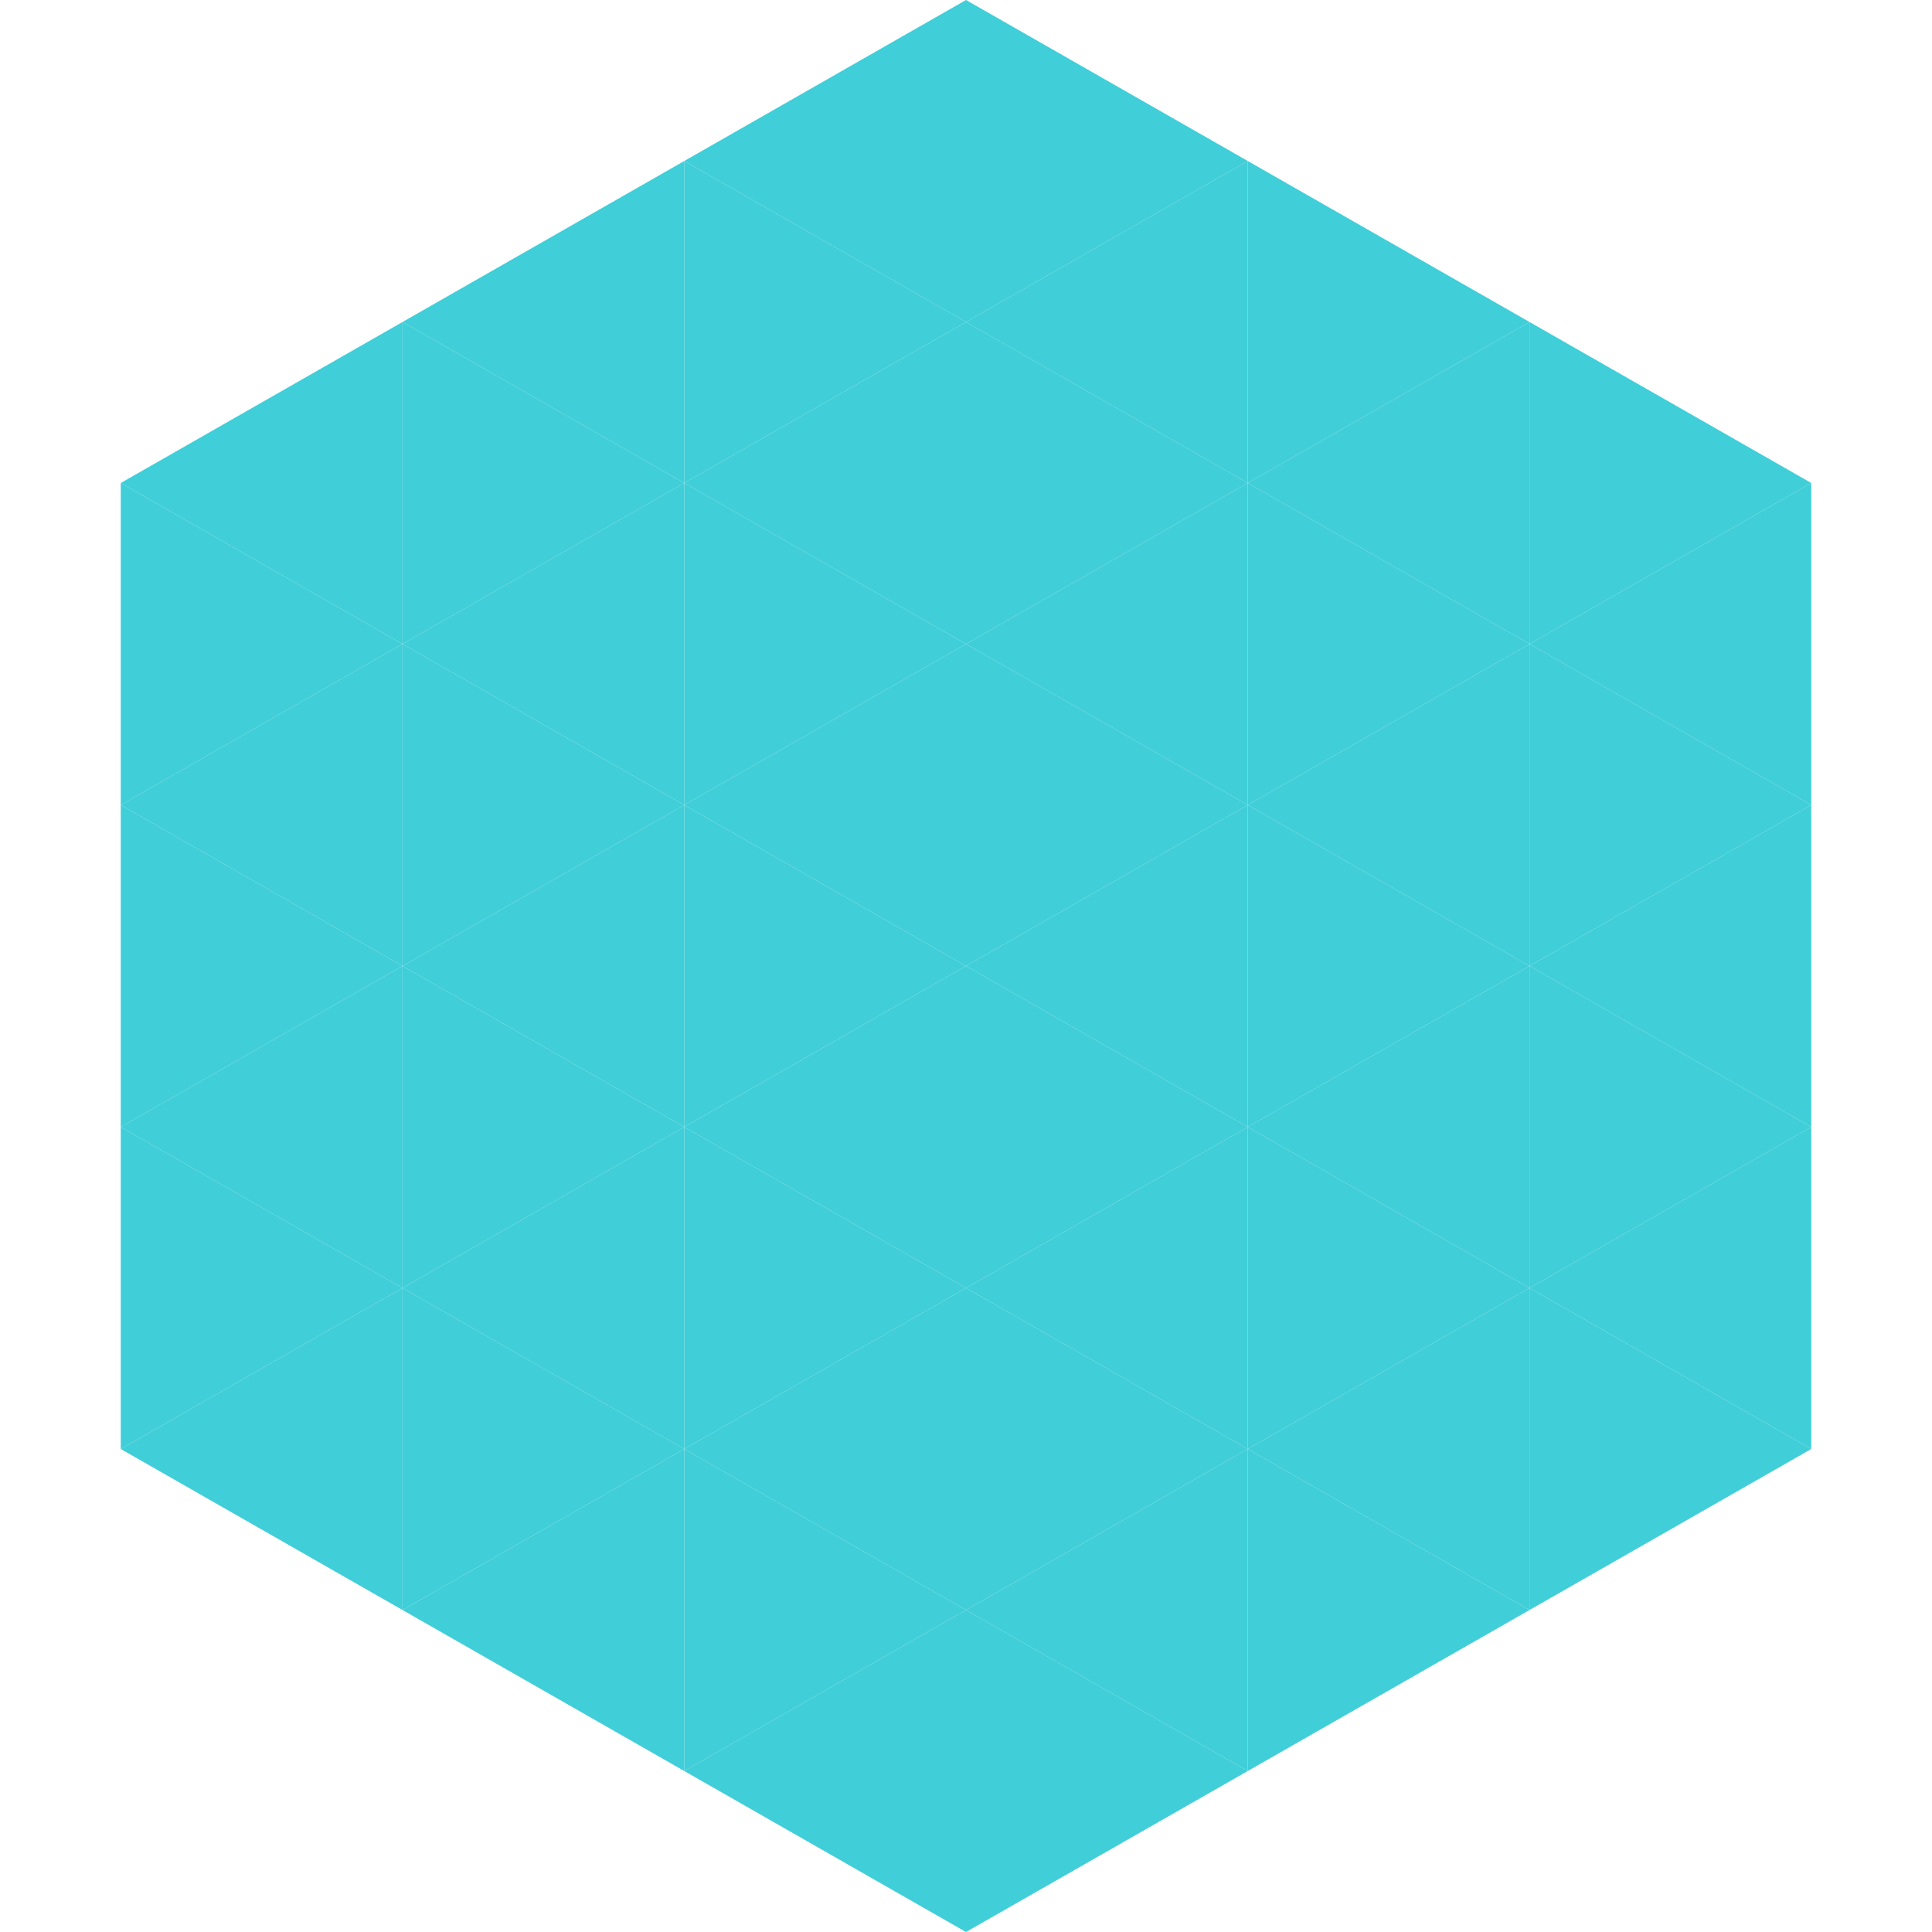 <?xml version="1.0"?>
<!-- Generated by SVGo -->
<svg width="240" height="240"
     xmlns="http://www.w3.org/2000/svg"
     xmlns:xlink="http://www.w3.org/1999/xlink">
<polygon points="50,40 15,60 50,80" style="fill:rgb(64,206,216)" />
<polygon points="190,40 225,60 190,80" style="fill:rgb(64,206,216)" />
<polygon points="15,60 50,80 15,100" style="fill:rgb(64,206,216)" />
<polygon points="225,60 190,80 225,100" style="fill:rgb(64,206,216)" />
<polygon points="50,80 15,100 50,120" style="fill:rgb(64,206,216)" />
<polygon points="190,80 225,100 190,120" style="fill:rgb(64,206,216)" />
<polygon points="15,100 50,120 15,140" style="fill:rgb(64,206,216)" />
<polygon points="225,100 190,120 225,140" style="fill:rgb(64,206,216)" />
<polygon points="50,120 15,140 50,160" style="fill:rgb(64,206,216)" />
<polygon points="190,120 225,140 190,160" style="fill:rgb(64,206,216)" />
<polygon points="15,140 50,160 15,180" style="fill:rgb(64,206,216)" />
<polygon points="225,140 190,160 225,180" style="fill:rgb(64,206,216)" />
<polygon points="50,160 15,180 50,200" style="fill:rgb(64,206,216)" />
<polygon points="190,160 225,180 190,200" style="fill:rgb(64,206,216)" />
<polygon points="15,180 50,200 15,220" style="fill:rgb(255,255,255); fill-opacity:0" />
<polygon points="225,180 190,200 225,220" style="fill:rgb(255,255,255); fill-opacity:0" />
<polygon points="50,0 85,20 50,40" style="fill:rgb(255,255,255); fill-opacity:0" />
<polygon points="190,0 155,20 190,40" style="fill:rgb(255,255,255); fill-opacity:0" />
<polygon points="85,20 50,40 85,60" style="fill:rgb(64,206,216)" />
<polygon points="155,20 190,40 155,60" style="fill:rgb(64,206,216)" />
<polygon points="50,40 85,60 50,80" style="fill:rgb(64,206,216)" />
<polygon points="190,40 155,60 190,80" style="fill:rgb(64,206,216)" />
<polygon points="85,60 50,80 85,100" style="fill:rgb(64,206,216)" />
<polygon points="155,60 190,80 155,100" style="fill:rgb(64,206,216)" />
<polygon points="50,80 85,100 50,120" style="fill:rgb(64,206,216)" />
<polygon points="190,80 155,100 190,120" style="fill:rgb(64,206,216)" />
<polygon points="85,100 50,120 85,140" style="fill:rgb(64,206,216)" />
<polygon points="155,100 190,120 155,140" style="fill:rgb(64,206,216)" />
<polygon points="50,120 85,140 50,160" style="fill:rgb(64,206,216)" />
<polygon points="190,120 155,140 190,160" style="fill:rgb(64,206,216)" />
<polygon points="85,140 50,160 85,180" style="fill:rgb(64,206,216)" />
<polygon points="155,140 190,160 155,180" style="fill:rgb(64,206,216)" />
<polygon points="50,160 85,180 50,200" style="fill:rgb(64,206,216)" />
<polygon points="190,160 155,180 190,200" style="fill:rgb(64,206,216)" />
<polygon points="85,180 50,200 85,220" style="fill:rgb(64,206,216)" />
<polygon points="155,180 190,200 155,220" style="fill:rgb(64,206,216)" />
<polygon points="120,0 85,20 120,40" style="fill:rgb(64,206,216)" />
<polygon points="120,0 155,20 120,40" style="fill:rgb(64,206,216)" />
<polygon points="85,20 120,40 85,60" style="fill:rgb(64,206,216)" />
<polygon points="155,20 120,40 155,60" style="fill:rgb(64,206,216)" />
<polygon points="120,40 85,60 120,80" style="fill:rgb(64,206,216)" />
<polygon points="120,40 155,60 120,80" style="fill:rgb(64,206,216)" />
<polygon points="85,60 120,80 85,100" style="fill:rgb(64,206,216)" />
<polygon points="155,60 120,80 155,100" style="fill:rgb(64,206,216)" />
<polygon points="120,80 85,100 120,120" style="fill:rgb(64,206,216)" />
<polygon points="120,80 155,100 120,120" style="fill:rgb(64,206,216)" />
<polygon points="85,100 120,120 85,140" style="fill:rgb(64,206,216)" />
<polygon points="155,100 120,120 155,140" style="fill:rgb(64,206,216)" />
<polygon points="120,120 85,140 120,160" style="fill:rgb(64,206,216)" />
<polygon points="120,120 155,140 120,160" style="fill:rgb(64,206,216)" />
<polygon points="85,140 120,160 85,180" style="fill:rgb(64,206,216)" />
<polygon points="155,140 120,160 155,180" style="fill:rgb(64,206,216)" />
<polygon points="120,160 85,180 120,200" style="fill:rgb(64,206,216)" />
<polygon points="120,160 155,180 120,200" style="fill:rgb(64,206,216)" />
<polygon points="85,180 120,200 85,220" style="fill:rgb(64,206,216)" />
<polygon points="155,180 120,200 155,220" style="fill:rgb(64,206,216)" />
<polygon points="120,200 85,220 120,240" style="fill:rgb(64,206,216)" />
<polygon points="120,200 155,220 120,240" style="fill:rgb(64,206,216)" />
<polygon points="85,220 120,240 85,260" style="fill:rgb(255,255,255); fill-opacity:0" />
<polygon points="155,220 120,240 155,260" style="fill:rgb(255,255,255); fill-opacity:0" />
</svg>
